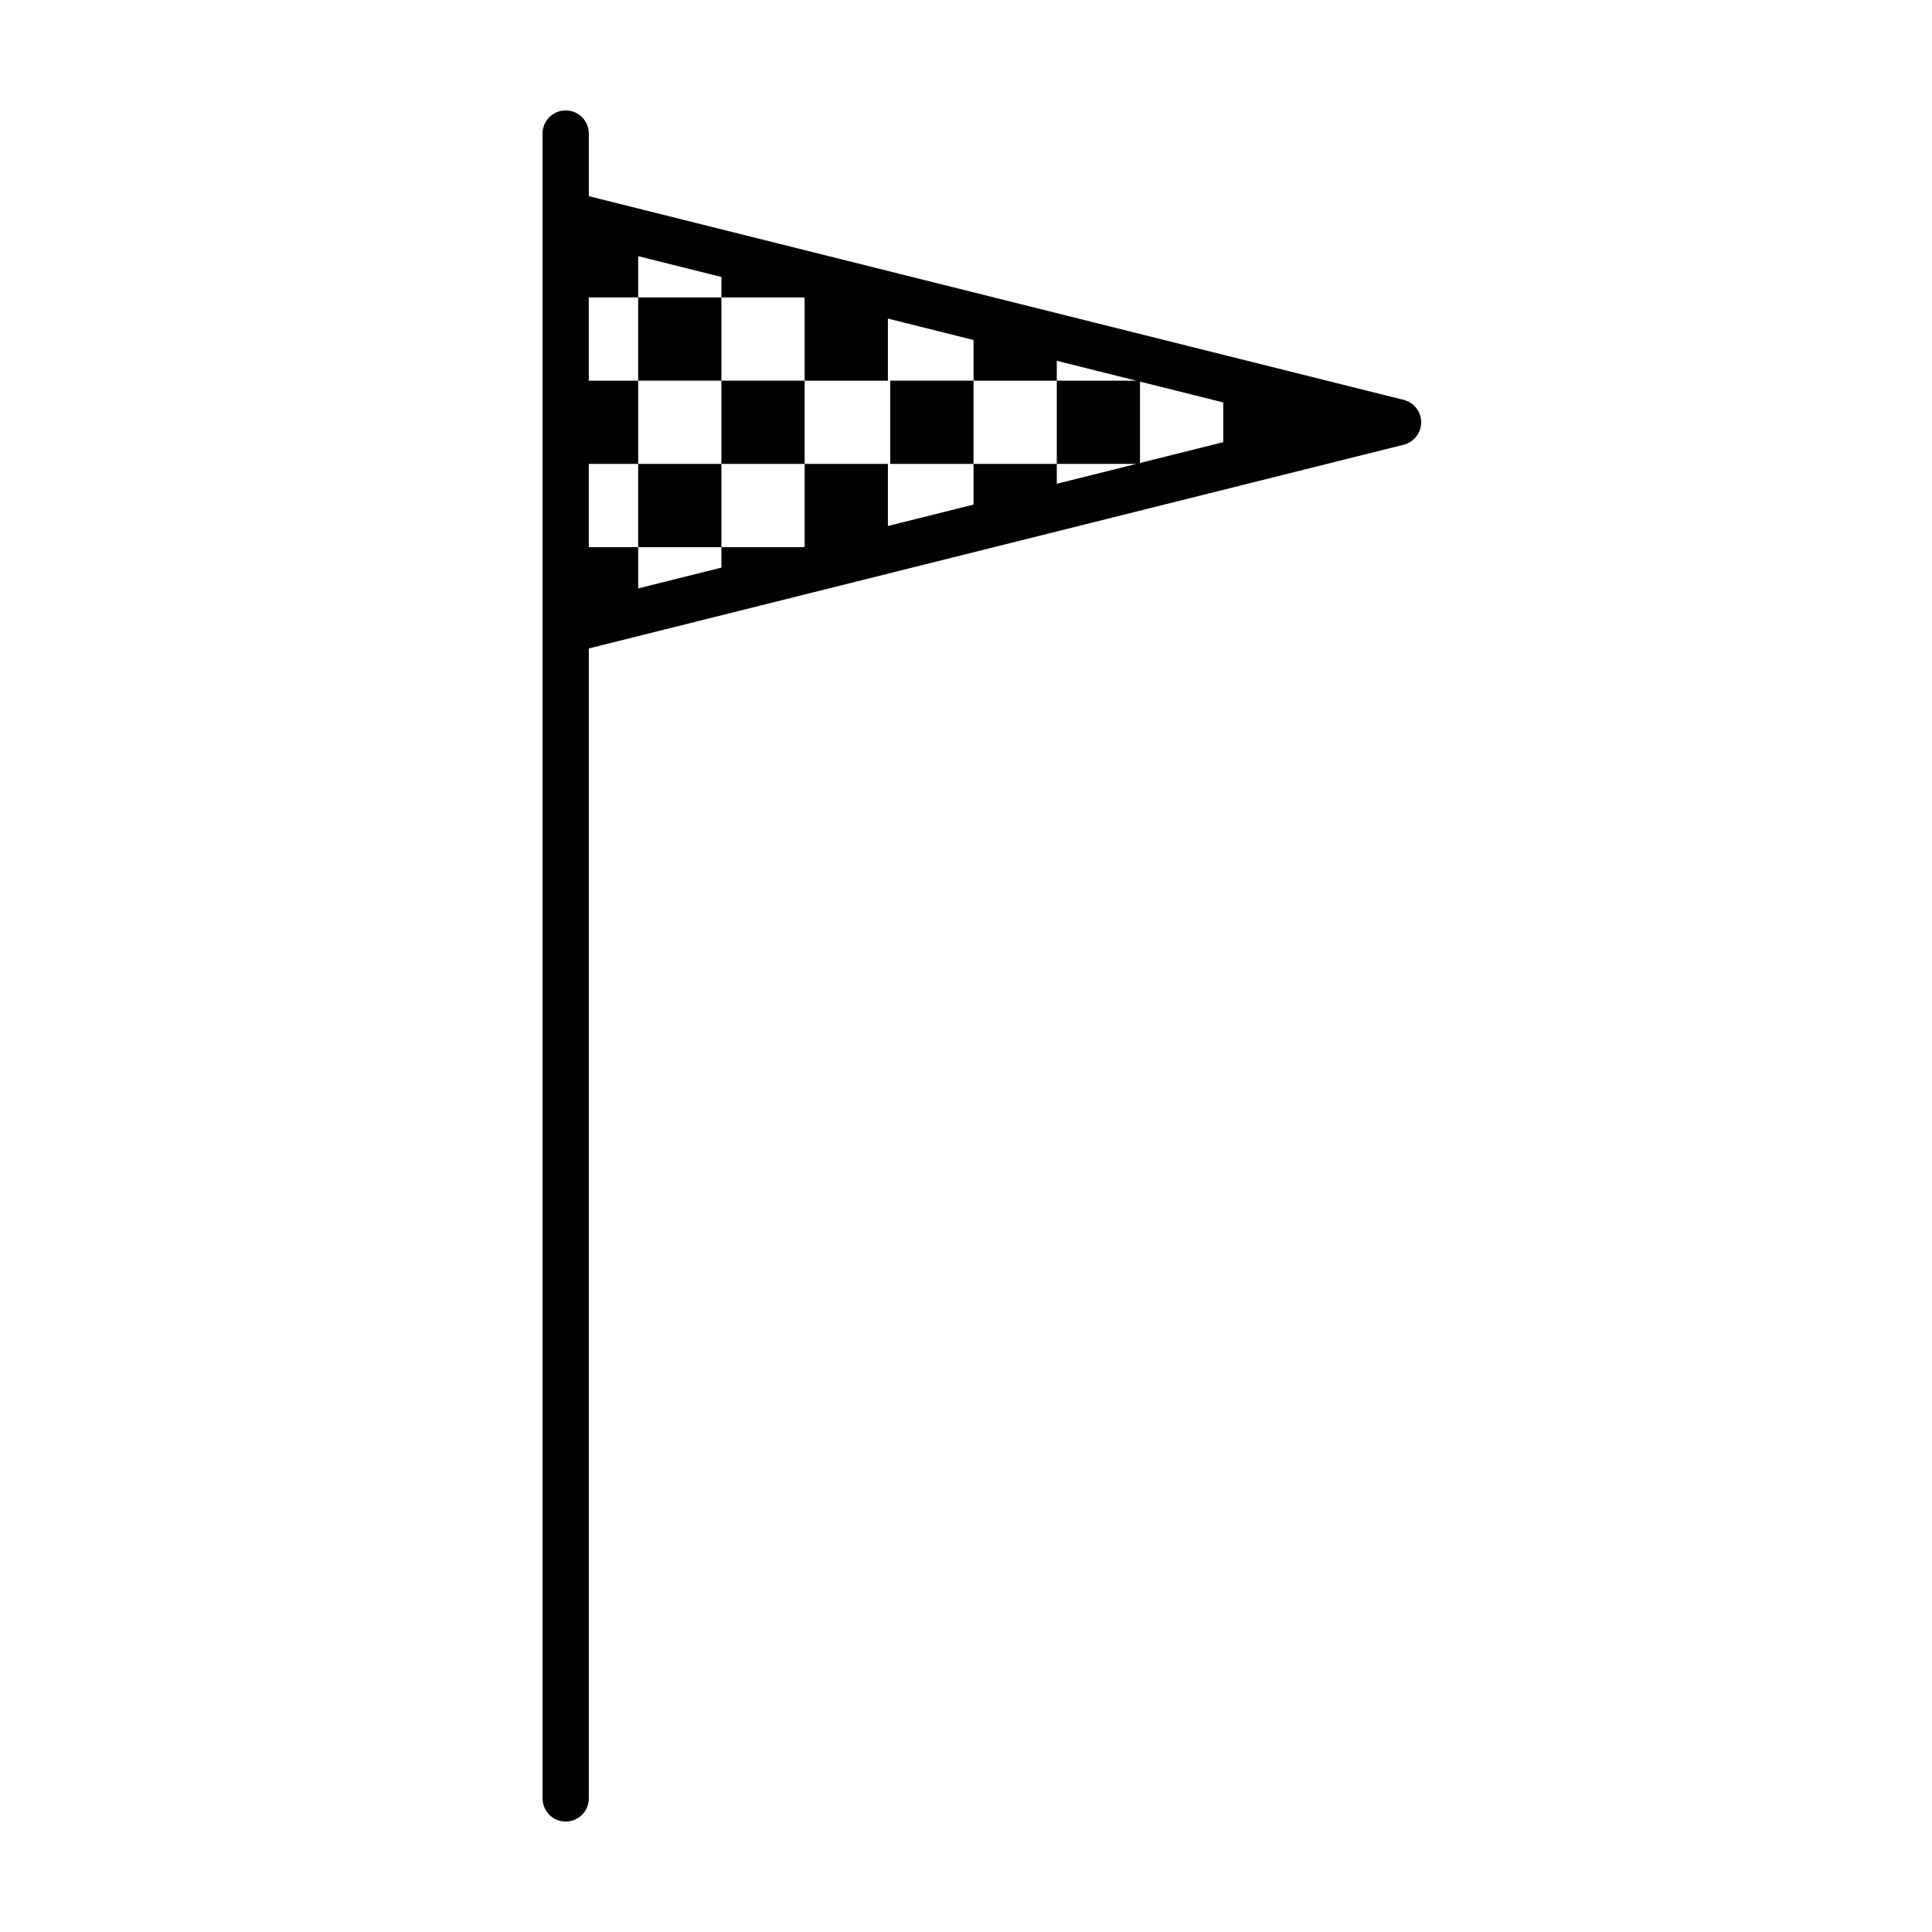 <?xml version="1.0" encoding="UTF-8"?>
<!-- Uploaded to: ICON Repo, www.iconrepo.com, Generator: ICON Repo Mixer Tools -->
<svg fill="#000000" width="800px" height="800px" version="1.1" viewBox="144 144 512 512" xmlns="http://www.w3.org/2000/svg">
 <g>
  <path d="m313.12 222.82h22.059v22.059h-22.059z"/>
  <path d="m313.12 266.94h22.059v22.059h-22.059z"/>
  <path d="m335.18 244.88h22.059v22.059h-22.059z"/>
  <path d="m379.93 244.88h22.059v22.059h-22.059z"/>
  <path d="m515.98 249.97-215.94-53.984v-16.578c0.004-1.625-0.641-3.191-1.789-4.344-1.148-1.152-2.711-1.801-4.34-1.801-1.625 0-3.188 0.648-4.336 1.801-1.152 1.152-1.793 2.719-1.789 4.344v441.18c-0.004 1.629 0.637 3.191 1.789 4.344 1.148 1.152 2.711 1.801 4.336 1.801 1.629 0 3.191-0.648 4.34-1.801 1.148-1.152 1.793-2.715 1.789-4.344v-304.74l215.94-53.988c2.731-0.68 4.644-3.129 4.644-5.941s-1.914-5.262-4.644-5.941zm-91.922 22.234v-5.266h-22.059v10.781l-22.699 5.676v-16.457h-22.059v21.969l-0.359 0.09h-21.699v5.426l-22.059 5.516v-10.941h-13.086v-22.059h13.086v-22.059h-13.086v-22.059h13.086v-10.934l22.059 5.516v5.422h21.684l0.375 0.094v21.965h22.059v-16.453l22.699 5.676v10.777h22.059v-5.266l21.051 5.262h-21.051v22.059h21.066zm44.117-11.027-22.059 5.516v-21.559l22.059 5.516z"/>
 </g>
</svg>